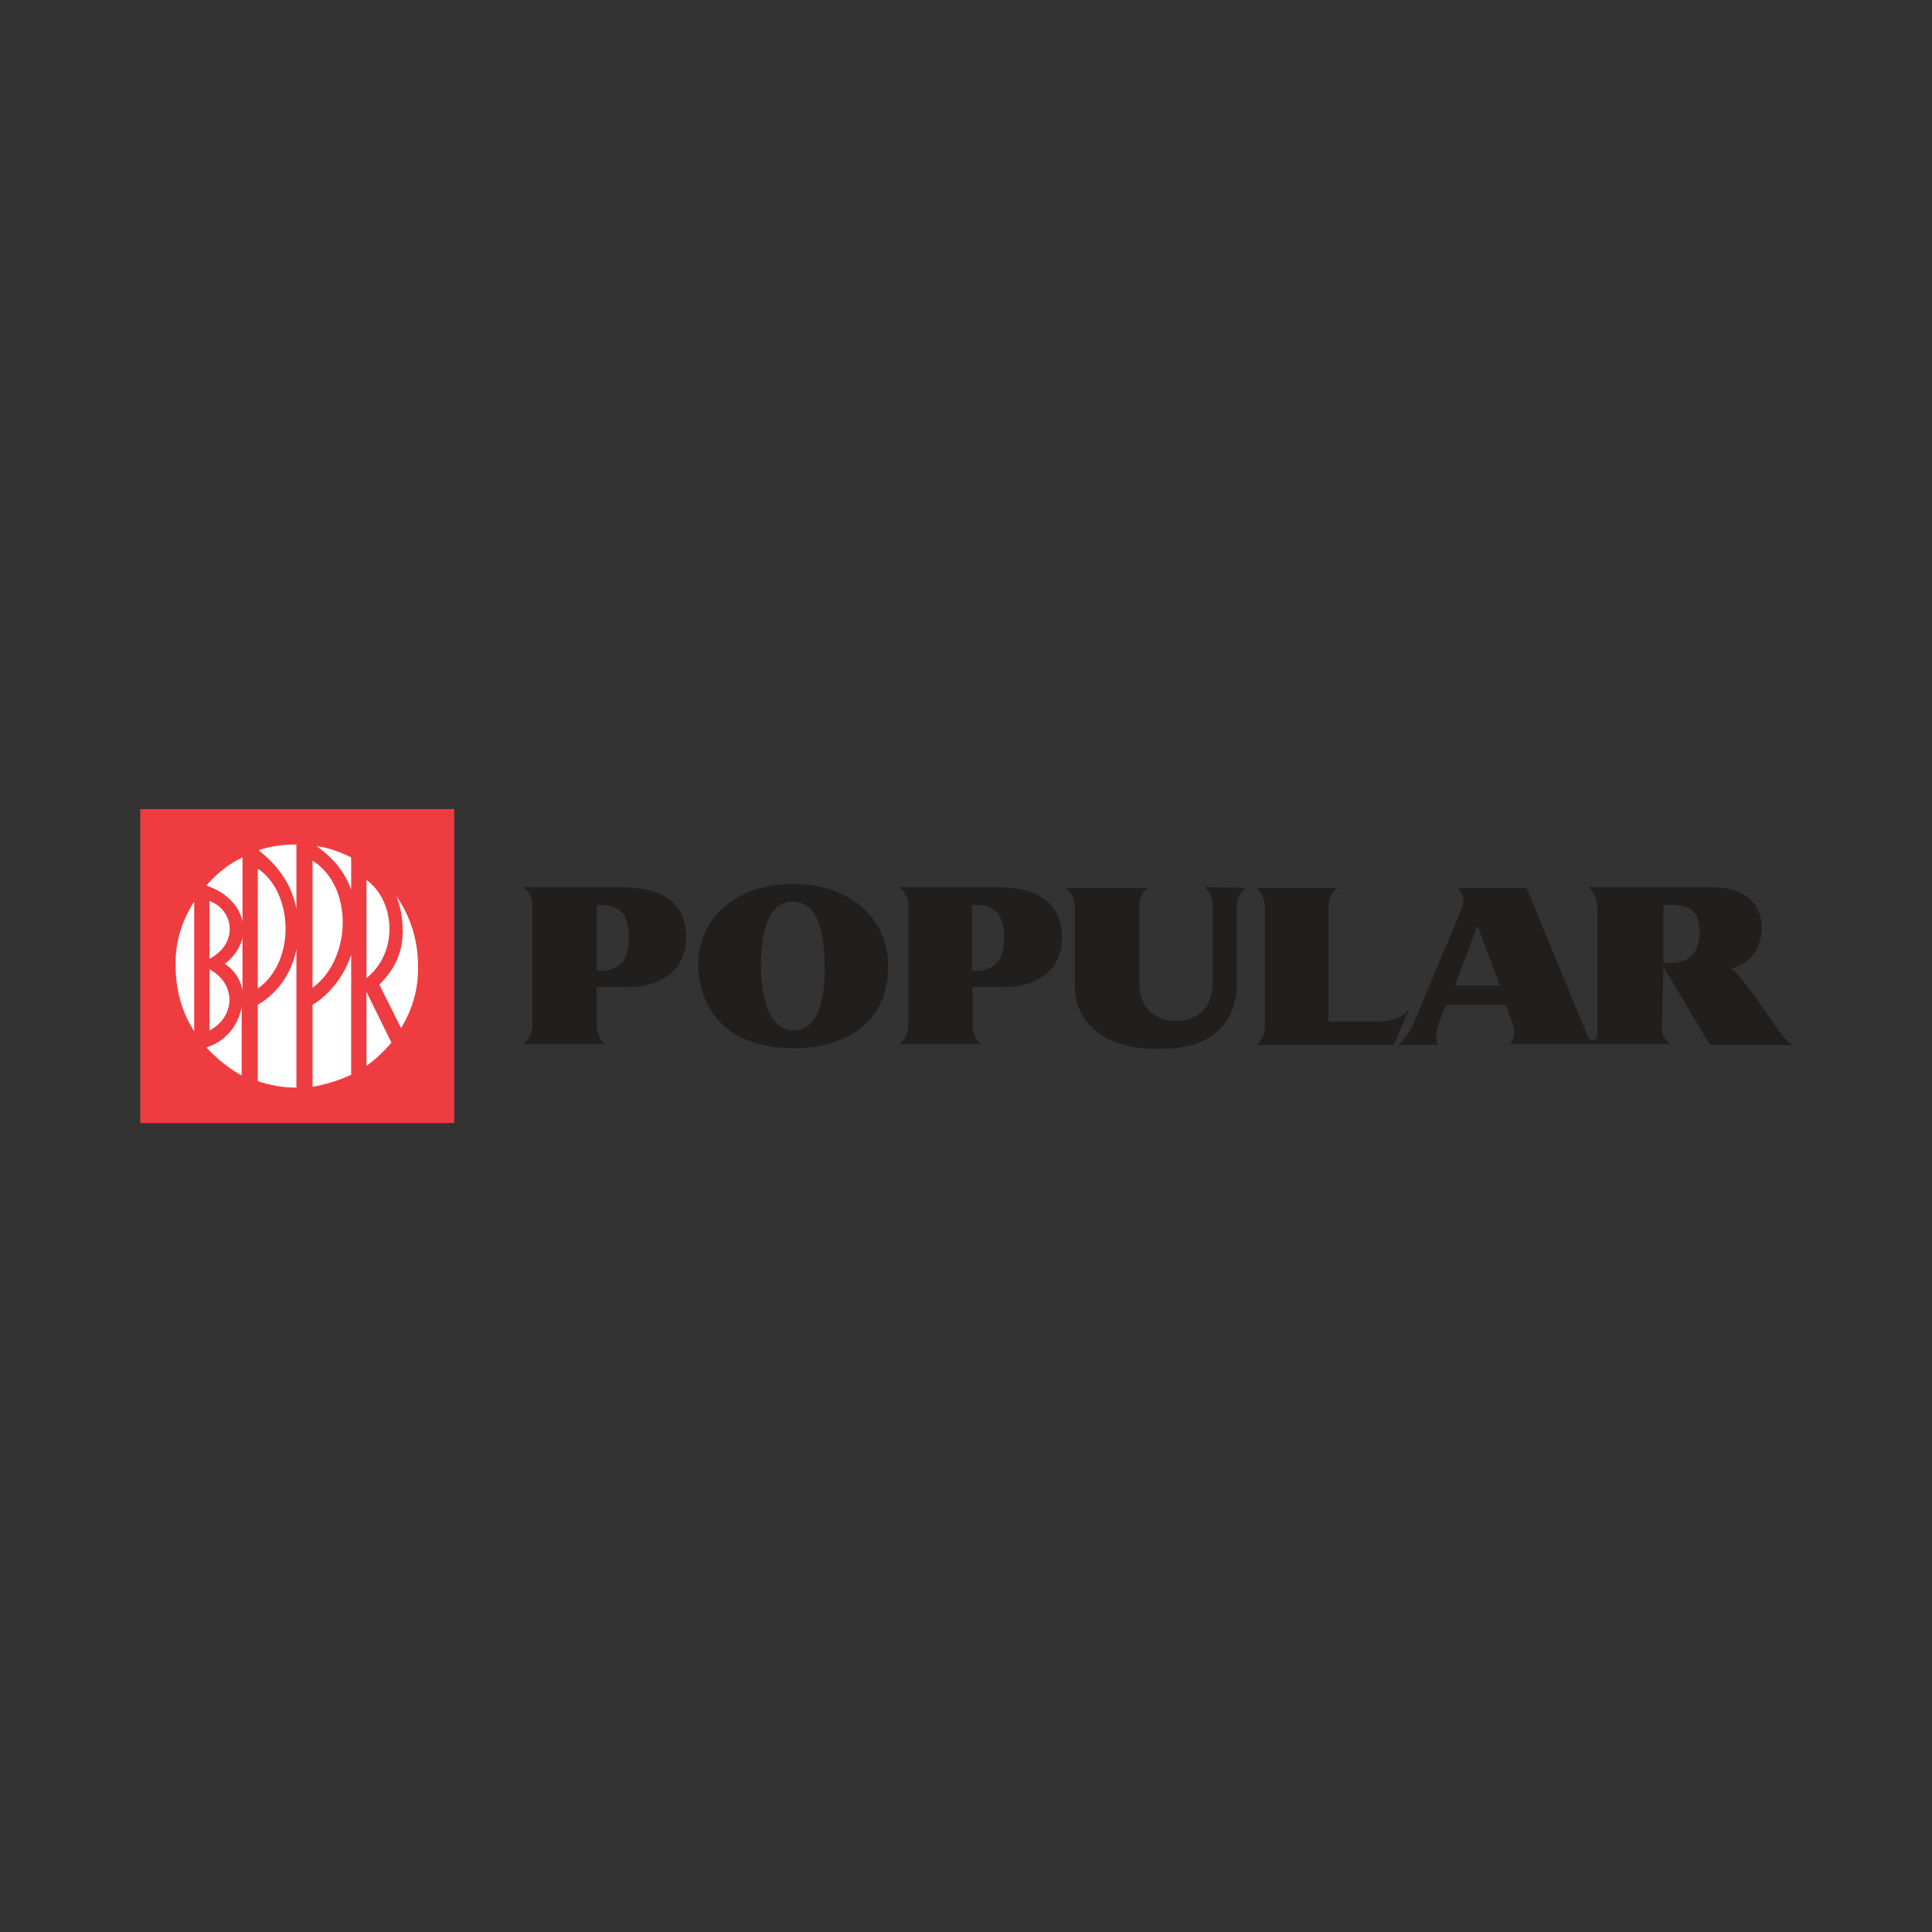 <?xml version="1.0" encoding="utf-8"?>
<!-- Generator: Adobe Illustrator 24.2.0, SVG Export Plug-In . SVG Version: 6.00 Build 0)  -->
<svg version="1.1" id="Layer_1" xmlns="http://www.w3.org/2000/svg" xmlns:xlink="http://www.w3.org/1999/xlink" x="0px" y="0px"
	 viewBox="0 0 1000 1000" style="enable-background:new 0 0 1000 1000;" xml:space="preserve">
<rect x="0" y="0" width="1000" height="1000" fill="#333333" stroke="none"/>
<style type="text/css">
	.st0{fill:#FFFFFF;}
	.st1{fill:#EF3C40;}
	.st2{fill:#211E1E;}
</style>
<g transform="matrix(4.167 0 0 4.167 -225.352 5)">
	<path class="st0" d="M72,99.8h38v38H72V99.8z"/>
	<path class="st1" d="M103.9,126.5l-2.7-5.4l0,0c1.3-1.3,2.9-3.3,2.9-6.6c0-1.8-0.3-3.2-0.8-4.4c1.7,2.4,2.7,5.4,2.7,8.6
		C106.1,121.6,105.3,124.2,103.9,126.5L103.9,126.5z M99.6,131.2V122l3.1,6.3C101.8,129.4,100.7,130.4,99.6,131.2z M79.7,128.9
		c0,0,0.1,0,0.1,0l0,0c0.1,0,0.2-0.1,0.2-0.1v0c2-0.7,3.7-2.5,4.1-5v8.6C82.5,131.5,81,130.3,79.7,128.9z M78.2,110.8v16.1
		c-1.5-2.3-2.3-5.1-2.3-8C75.8,115.8,76.7,113.1,78.2,110.8L78.2,110.8z M84.2,105.3v8c-0.5-2.6-2.9-4-4.5-4.5
		C81,107.3,82.5,106.1,84.2,105.3z M90.9,111.7c-0.6-3-2.1-5.2-4.7-7.3c1.5-0.5,3-0.7,4.7-0.7V111.7z M99.6,108.1
		c3.5,2.5,4.1,8.9,0,12.2V108.1z M93.4,103.9c1.5,0.2,2.9,0.7,4.3,1.4v4C96.9,107.1,95.5,105.4,93.4,103.9z M97.7,117.4v14.9
		c-1.5,0.7-3.1,1.2-4.8,1.5v-10.2C94,123,96.5,121,97.7,117.4z M92.9,105.7c5.1,3.2,4.9,12.2,0,15.8V105.7z M90.9,116.7v17.2
		c-1.7,0-3.3-0.3-4.8-0.8v-9.5C87.2,123,90.1,120.9,90.9,116.7z M86.1,106.7c4.4,2.9,4.8,11.5,0,14.9V106.7z M82,118.5L82,118.5
		c0,0,1.7-1.1,2.2-3.2v6.5C83.8,119.7,82.3,118.7,82,118.5L82,118.5z M80.1,117.9v-7.2C83.2,111.9,83.7,116,80.1,117.9z M80.1,126.8
		v-7.6C83.6,121.1,83.2,125.2,80.1,126.8z M71.5,99.3v39h39v-39H71.5z"/>
	<g>
		<path class="st2" d="M128.2,119.4l0-8.2c1.8,0,4,0.1,4,4.1C132.2,119.4,129.6,119.4,128.2,119.4z M131.3,109h-12.2
			c0.5,0.3,1.1,1.3,1.1,2.1v15.3c0,0.8-0.8,1.9-1.1,2.1h10.2c-0.3-0.1-1.1-1.2-1.1-2.1v-5h3.9c2.5,0,7.2-0.9,7.2-6.3
			C139.3,111.1,136.5,109,131.3,109"/>
		<path class="st2" d="M152.6,126.8c-2.1,0-4-2.4-4-8c0-5.1,1.3-8,3.9-8c2.7,0,4,2.7,4,8C156.6,123.5,155.5,126.8,152.6,126.8
			L152.6,126.8z M152.5,108.6c-6.5,0-11.7,3.8-11.7,10.2c0,2.6,1.3,10.2,11.9,10.2c6.2,0,11.7-3,11.7-10.2
			C164.4,113,159.9,108.6,152.5,108.6"/>
		<path class="st2" d="M174.8,119.4l0-8.2c1.8,0,4,0.1,4,4.1C178.8,119.4,176.2,119.4,174.8,119.4z M178,109h-12.2
			c0.5,0.3,1.1,1.3,1.1,2.1v15.3c0,0.8-0.7,1.9-1.1,2.1H176c-0.3-0.1-1.1-1.2-1.1-2.1v-5h3.9c2.5,0,7.2-0.9,7.2-6.3
			C185.9,111.1,183.2,109,178,109"/>
		<path class="st2" d="M225.4,125.7h-6.3V111c0.1-0.9,0.7-1.7,1.2-1.9h-10.2c0.5,0.2,1.1,1.4,1.1,2.2v15.3c0,0.8-0.8,1.9-1.1,2h17.1
			l1.9-4.4C228.4,125,227.5,125.6,225.4,125.7"/>
		<path class="st2" d="M234.8,121.2l2.8-7.4l0,0l2.8,7.4L234.8,121.2z M260.7,111.2h1.2c3,0,3.3,1.9,3.3,3.5c0,2.2-1.2,3.7-3.4,3.7
			h-1.1V111.2z M260.7,118.9l5.8,9.7h10.2c-0.7-0.3-2.2-2.5-2.8-3.4c-0.6-0.9-2.1-3-2.5-3.5c-1.2-1.6-1.8-2.3-2.3-2.6c0,0,0,0,0,0
			c2.5-0.6,3.8-2.6,3.8-5.1c0-2.5-1.5-5-6.4-5h-15.1c0.9,0.9,1.1,1.6,1.1,3.1v14.8c0,0.2,0,1.1-0.5,1.1c-0.3,0-0.5-0.1-0.7-0.5
			l-7.6-18.4h-8.5c0.3,0.5,1,1.1,0.5,2.4l-6.1,14.6c-0.7,1.4-1.2,1.9-1.9,2.5h5c-0.2-0.4-0.4-1.4,0.1-2.7l0.9-2.3h7.4l0.9,2.4
			c0.3,0.9,0.2,1.8-0.3,2.5h19.8c-0.2-0.2-1-0.8-1-1.9L260.7,118.9L260.7,118.9z"/>
		<path class="st2" d="M203.7,109c0.5,0.3,1,1.2,1,2l0,10.1c0,2.2-1.3,4.5-4.6,4.5c-2.5,0-4.5-1.6-4.5-4.6v-9.7
			c0-0.6,0.2-1.7,1.1-2.2h-10.2c0.5,0.4,1.1,1.3,1.1,2.2v10c0,4.3,3.4,7.8,10.2,7.8c3.7,0,6.2-0.8,7.8-2.5c1.1-1.1,2.1-2.9,2.1-5.5
			l0-9.8c0-0.8,0.4-1.6,1.1-2.2L203.7,109z"/>
	</g>
</g>
</svg>
